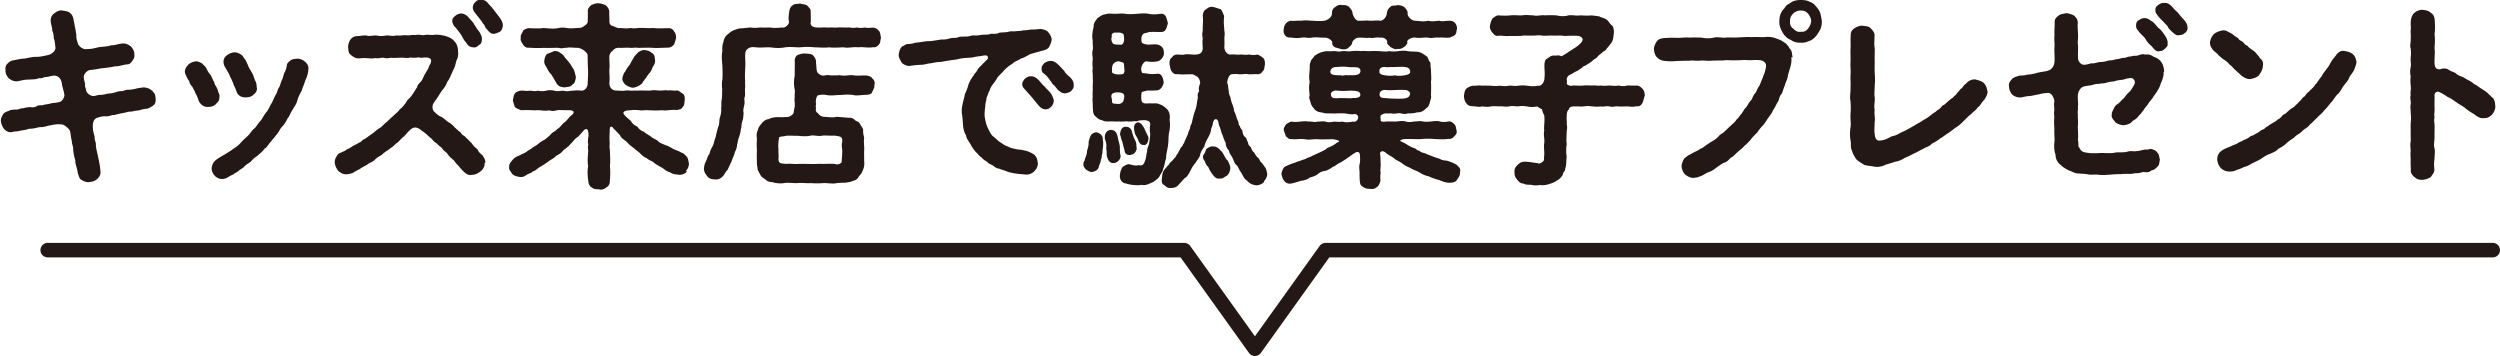 <svg id="_レイヤー_2" data-name="レイヤー 2" xmlns="http://www.w3.org/2000/svg" viewBox="0 0 144.73 20.61"><defs><style>.cls-1{fill:#231815}.cls-2{fill:none;stroke:#231815;stroke-linecap:round;stroke-linejoin:round;stroke-width:.84px}</style></defs><g id="_トップ" data-name="トップ"><path class="cls-2" d="M144.31 14.48H76.74l-4.09 5.71-4.09-5.71H2.76"/><path class="cls-1" d="M8.85 5.31c.13.1.15.23.16.41.01.19-.02.28-.12.37-.11.09-.22.15-.35.2-.1.01-.25.02-.42.08-.16.04-.24.03-.41.07-.11.04-.27 0-.41.07-.13.02-.3.06-.41.08-.18.04-.25.08-.4.07-.13.06-.3.09-.41.07-.2 0-.35.06-.46.09-.26.09-.26.44-.24.59-.01.17.09.43.1.53-.01.18.07.28.07.4 0 .27.08.48.13.75.06.29.11.5.13.77.04.22-.03.35-.17.49-.11.11-.28.18-.5.19-.12.03-.31-.06-.41-.12-.16-.08-.15-.22-.22-.37-.01-.07-.04-.23-.08-.38-.03-.08-.08-.26-.07-.38a2.9 2.9 0 0 1-.13-.75c-.01-.12-.08-.22-.07-.39-.06-.17-.04-.26-.1-.53-.01-.09-.13-.22-.27-.32-.2-.15-.34-.08-.42-.11-.31.02-.43.07-.59.09-.11.04-.26.08-.41.08-.13-.01-.28.06-.41.07-.15.04-.31 0-.4.07-.13.02-.32.06-.41.07-.18.06-.31.02-.42.07-.18.04-.34-.01-.49-.17a.872.872 0 0 1-.19-.48c-.01-.13.07-.27.13-.37.02-.07.18-.16.33-.2.09-.07.24-.07.42-.08.1.03.27-.09.41-.07.11-.04.26-.06.4-.07.14.03.32.01.41-.07.16-.07.29 0 .41-.07.1-.02.21-.02.41-.08.08-.02.28-.02.5-.08.11-.03.3-.28.25-.45-.02-.17-.07-.26-.08-.36-.06-.11-.02-.19-.11-.44-.06-.16-.26-.32-.49-.26-.17.02-.33.09-.45.07-.1.06-.27.09-.32.06-.19.09-.39.07-.64.09-.19-.01-.47.07-.64.1-.21 0-.32-.06-.48-.17-.08-.1-.21-.26-.19-.48-.02-.1-.01-.27.12-.38a.54.54 0 0 1 .35-.19c.22-.04.38-.09.64-.1.21-.04.4-.09.63-.1.2.01.4-.03.75-.11.24-.07.42-.27.4-.43-.04-.28-.03-.39-.1-.53.01-.17-.03-.32-.09-.47.02-.1-.06-.31-.08-.47-.03-.2.04-.39.18-.49.16-.13.35-.22.5-.18.18.04.28.03.41.12.13.1.18.19.22.36.02.12.07.36.09.47.04.18.06.36.08.46-.01.19.02.28.1.53.07.16.33.34.51.29.38 0 .53-.09.77-.12.17-.02.47-.03.64-.1.22.01.42-.09.65-.1.2-.03.38.09.49.17.15.17.2.29.2.48.01.2-.04.23-.13.37-.12.16-.18.19-.34.19-.2.03-.45.12-.65.11-.18.04-.45.08-.64.1-.2.01-.49.09-.78.11-.21.01-.4.26-.39.41.01.18.07.34.08.41-.03.17.03.18.06.38.02.12.25.36.5.3.13-.03.21-.06.36-.06.1 0 .26-.04.4-.07.15-.02.22-.01.41-.07.13-.04.26-.09.41-.07.12-.03.25-.1.4-.08.11-.02.25-.02.41-.07.16-.04.23-.04.42-.07.26.01.38.09.54.22zm3.65.72c-.18.15-.27.15-.46.16-.2.01-.41-.09-.54-.36-.06-.2-.11-.31-.19-.44-.01-.08-.13-.26-.18-.38a.572.572 0 0 1-.18-.32c-.08-.09-.13-.22-.18-.32-.16-.28 0-.47.14-.64.09-.07.21-.15.43-.18.13-.01.26.08.33.1.12.12.18.16.25.26.04.07.12.25.22.37.12.12.17.35.26.47.03.19.17.31.21.48.04.17.13.27.09.39.01.22-.09.28-.21.41zm5.36-2.11c-.02.29-.06.49-.17.69-.08.28-.18.47-.22.63-.12.22-.21.4-.26.58-.04.21-.2.39-.28.55-.13.18-.16.36-.28.48-.08.19-.21.36-.29.46-.16.13-.21.35-.33.45-.08.13-.22.27-.35.44-.16.17-.22.34-.37.41-.12.19-.31.3-.38.39-.15.1-.29.2-.41.36-.16.11-.31.19-.44.35-.19.11-.25.16-.35.25-.13.06-.16.08-.2.13-.1.02-.29.15-.37.19-.08.04-.19.09-.32.08-.12.01-.31-.08-.41-.19a.667.667 0 0 1-.18-.42c.02-.2.1-.38.28-.51.18-.13.31-.2.5-.31.18-.12.36-.21.48-.32.19-.11.32-.22.45-.37.15-.17.27-.26.41-.4.12-.11.22-.32.39-.43.13-.16.2-.29.36-.46.08-.12.2-.35.32-.48.12-.15.2-.38.29-.5.09-.18.15-.35.26-.53.06-.08.08-.29.18-.4.07-.16.09-.3.16-.42.04-.09.08-.26.13-.41.07-.09.13-.3.15-.45 0-.11.15-.21.22-.27.12-.08.19-.07.35-.09.15-.02.35.06.45.15.16.13.24.27.22.4zm-4.87-.11c-.12-.28-.01-.51.15-.61a.85.85 0 0 1 .41-.17c.11-.01.27.04.35.1.08.03.16.11.25.27.08.06.15.27.2.36.04.15.17.32.24.46.1.16.13.37.2.48.08.16.06.29.08.38.03.12-.04.3-.2.4-.08.11-.26.15-.44.16-.26 0-.48-.11-.55-.38-.06-.18-.13-.27-.18-.44-.03-.07-.11-.26-.17-.37-.06-.13-.07-.18-.16-.32-.04-.07-.13-.23-.18-.31zm15.06 5.62c.04.2-.11.4-.23.49-.18.13-.3.2-.5.2-.25.06-.41-.12-.56-.27-.11-.11-.17-.2-.28-.32-.11-.08-.15-.22-.28-.31-.12-.1-.22-.19-.29-.31-.09-.12-.25-.2-.3-.3-.07-.11-.21-.16-.3-.29a.932.932 0 0 1-.31-.28c-.12-.09-.19-.15-.32-.28-.12-.1-.21-.15-.36-.27-.23-.17-.42-.11-.54 0-.12.1-.21.2-.27.28-.06.06-.12.13-.2.19-.17.15-.25.29-.39.35-.13.17-.32.26-.4.34-.13.09-.28.17-.41.31-.15.09-.3.16-.42.3-.16.15-.34.17-.44.28-.15.08-.31.16-.46.27-.09.03-.23.12-.35.19-.12.06-.26.08-.39.09-.2.01-.37-.11-.47-.2-.11-.15-.19-.31-.2-.48-.01-.12.04-.27.1-.34.01-.06.12-.2.25-.23.15-.08.24-.09.36-.2.15-.04.2-.11.35-.19.12-.08.21-.09.33-.19.13-.01.18-.15.33-.21.17-.1.26-.19.45-.31.1-.07.26-.23.42-.32.16-.09.28-.27.41-.35.13-.12.23-.23.39-.36.09-.11.28-.22.38-.39.15-.1.23-.22.36-.39.06-.16.22-.23.34-.43.13-.17.2-.31.3-.45.01-.13.08-.18.2-.31.12-.12.15-.28.25-.45.11-.19.19-.29.24-.45.02-.09.09-.12.1-.22.08-.22-.1-.28-.24-.29-.13-.01-.35.04-.46-.01-.15.03-.32.03-.5.01-.18.06-.37 0-.5.01-.16 0-.37.02-.5.01-.19-.02-.32.06-.5 0-.21-.03-.31.06-.5.01-.2.04-.3.02-.49.01-.13-.02-.28 0-.53.01-.12 0-.28-.09-.41-.2-.16-.12-.13-.26-.16-.44 0-.19.08-.37.14-.45.13-.17.29-.2.41-.2.24-.01.41-.07.57-.02.15.04.39-.04.56-.01.18.04.34.03.56-.01.13 0 .35.06.56 0 .2.03.36-.02.56-.01.22.03.31-.04.56-.01.23-.06.33.04.56-.01.13-.03.37.03.55-.01.22-.01.37.02.6.07.22.08.36.12.51.29.17.17.23.38.23.64.02.07 0 .28-.04.38-.07.12-.1.3-.13.41-.06.18-.13.28-.2.46-.07.13-.12.31-.25.47-.06.17-.16.34-.27.46-.09.11-.2.3-.28.42-.1.16-.16.21-.26.39-.08.13-.07.39.07.48.15.16.29.25.44.31.16.12.26.21.37.29.15.07.27.2.35.29.07.06.19.19.35.3.08.17.22.17.33.32.09.08.21.2.32.32.11.17.26.28.33.34.03.13.18.25.29.35.11.16.18.31.15.44zm-1.71-7.86c-.21-.28-.21-.48 0-.64a.59.59 0 0 1 .35-.15c.12 0 .29.06.44.23.11.15.29.29.32.41.07.07.18.3.28.39.13.21.18.36.17.46-.01.13-.03.27-.15.32-.13.13-.26.18-.34.15-.18-.01-.31-.07-.41-.26-.16-.16-.19-.28-.31-.47-.16-.23-.28-.37-.35-.46zm2.77-.07c-.01.11-.08.29-.15.32-.14.09-.23.1-.32.13-.16.06-.35-.11-.45-.26-.12-.08-.1-.2-.2-.3-.06-.06-.12-.2-.19-.26-.13-.18-.23-.28-.36-.47a.406.406 0 0 1 .07-.53c.06-.08.18-.15.31-.15.17.01.28.04.39.16.09.09.15.18.25.27.12.16.2.26.28.36.07.1.18.22.27.38.08.13.11.26.1.34zm10.66 8.42c-.08.13-.29.21-.45.2-.15-.03-.34-.01-.54-.15-.22-.06-.31-.17-.45-.26a3.78 3.78 0 0 1-.45-.27c-.11-.13-.28-.13-.43-.28-.17-.06-.33-.21-.41-.3-.09-.08-.24-.19-.39-.32-.18-.12-.26-.21-.38-.34-.15-.12-.31-.2-.37-.36-.13-.15-.23-.25-.39-.41-.04-.07-.1-.11-.15-.09-.04.01-.07.09-.06.25-.02.19-.02.59 0 .74-.03.12 0 .25.01.43.01.27.03.57 0 .85.03.3.02.62-.01.88.02.2-.12.32-.2.36-.15.13-.33.15-.42.11-.15-.01-.29.01-.42-.11-.09-.02-.2-.2-.2-.36-.04-.29-.07-.56-.01-.88-.06-.28-.01-.59 0-.85.01-.11-.04-.23.01-.41-.04-.1-.03-.25.01-.48 0-.2-.02-.32-.07-.37-.04-.04-.1-.03-.18.02-.11.13-.31.36-.4.43-.18.1-.27.3-.39.38-.11.15-.31.29-.4.35-.13.18-.27.26-.43.34-.16.17-.32.22-.44.32-.13.1-.32.22-.45.3-.17.07-.29.25-.46.28-.1.12-.23.11-.37.21-.18.12-.26.13-.42.11-.15-.02-.35-.09-.41-.18-.08-.12-.22-.27-.17-.4-.03-.15.11-.3.21-.42s.26-.2.41-.25c.13-.09.33-.13.46-.27.2-.09.32-.23.45-.28.1-.06.3-.25.44-.31.13-.06.25-.18.41-.32.1-.16.26-.17.4-.34.16-.08.26-.26.39-.37.16-.08.27-.32.49-.47.08-.09.17-.26-.26-.25-.2.01-.51-.03-.67.01-.19.06-.28.03-.42 0-.3.06-.54-.04-.81 0a7.75 7.75 0 0 0-.83-.01c-.11-.06-.22-.08-.35-.19-.02-.09-.08-.25-.11-.38.03-.1.03-.28.11-.38.03-.09.25-.18.35-.18.21-.02.28.04.5 0 .11-.01.3.06.49 0 .15.03.29.04.48 0 .12-.04.29-.04.49 0 .12.06.37 0 .49 0 .19.04.29.04.48 0 .2 0 .29-.04.59 0 .27-.01.37-.31.35-.46.03-.39.03-.58.02-.81-.01-.18-.02-.43-.02-.76 0-.11-.07-.18-.21-.3-.17-.11-.33-.17-.41-.15-.28-.01-.45-.04-.6 0-.12-.02-.27.06-.46 0-.3-.01-.59.02-.86 0-.25.02-.57.01-.87-.01-.12.02-.24-.04-.34-.19-.06-.11-.16-.22-.12-.38-.04-.12.07-.27.12-.38.02-.07.17-.16.34-.18.28.01.63.03.87-.01.29.03.63.06.86 0 .12-.02.23-.04.46 0 .2.03.31.02.6 0 .16-.01.26.01.41-.11.12-.09.16-.1.21-.22.02-.34.01-.42.01-.64-.01-.18.13-.29.2-.36.17-.06.26-.11.42-.1.13.01.25.04.41.11.1.09.19.19.21.35 0 .22.01.36.01.63.02.13.06.19.21.23.1.03.29.15.41.11.28.02.41.04.59 0 .11.02.27.03.45 0 .32-.02.56.03.86 0 .28.03.55.02.87.01.19-.01.29.07.35.18.12.16.11.25.12.38-.04.18-.08.29-.12.39-.13.12-.16.16-.35.18-.33 0-.63.03-.87.01-.28-.02-.62 0-.86 0-.16-.03-.31.01-.45 0-.13-.02-.37 0-.59 0-.17-.02-.33.03-.41.15-.08.04-.19.18-.21.3-.02.31.03.54 0 .78-.02.23.03.41 0 .78-.02.25.13.44.35.46.28.01.42.03.59 0 .18-.02.31.03.49 0 .12.02.32-.01.49 0 .2 0 .31.01.49 0 .15-.04.35 0 .49 0 .2.01.35-.04.49 0 .18-.03.29.02.5 0 .13-.02.22.11.35.18.13.07.13.29.12.38-.03.17-.01.31-.12.39-.07.15-.21.15-.35.18-.35-.04-.56.06-.86.01-.31.03-.54.01-.84 0-.1-.02-.3.04-.44 0-.19-.01-.35-.03-.5 0-.18.01-.31.02-.38.07-.07.04-.08.1-.02.18.13.17.31.29.4.38.08.16.2.25.37.32.09.15.23.25.39.3.08.1.23.16.4.28.09.1.29.15.42.27.1.11.26.15.43.23.13.03.33.15.45.22.16.07.32.12.49.22.13.03.21.17.29.23.09.16.07.22.11.36.02.16-.08.38-.18.46zm-8.11-6c-.07-.1-.17-.22-.15-.41.02-.15.08-.35.19-.4.12-.04.24-.09.4-.16.22 0 .34.11.51.24.11.18.24.29.36.46.08.09.16.26.25.38.06.17.08.25.12.44-.03.19-.07.38-.2.42-.11.17-.33.13-.44.17-.28-.02-.38-.07-.5-.26-.09-.18-.21-.37-.3-.51-.11-.09-.15-.2-.25-.36zm4.51.27c.08-.16.17-.31.3-.46.08-.16.12-.23.21-.38.06-.13.23-.27.29-.35.09-.02.19-.12.34-.1.22.03.26.04.41.15.21.13.17.26.2.4.03.19-.07.34-.15.46-.06.21-.15.3-.25.41-.11.2-.25.32-.34.5a.95.95 0 0 1-.54.26c-.15-.01-.31-.1-.41-.16-.13-.1-.22-.28-.2-.39.03-.15.09-.29.12-.35zm14.84-2.02c-.06.17-.03.29-.11.38-.06.09-.2.22-.34.18-.32.06-.63-.03-.87.01-.31-.04-.59.06-.84 0-.24 0-.54.04-.85 0-.31.04-.54 0-.85 0-.32-.04-.63-.02-.85 0-.31 0-.54-.04-.85 0-.29.06-.6.04-.85 0-.33-.01-.51.03-.84 0-.15-.02-.38-.04-.54.15-.07.08-.08.2-.08.35 0 .28.03.45 0 .72 0 .21-.03.49 0 .7-.02.21.02.36-.01.47-.01.15.02.36-.01.47-.07.12.02.27-.03.47-.04.21-.08.28-.04.47-.02.2-.02.35-.07.46-.07.21-.04.37-.09.47-.01.18-.07.36-.1.46-.07.15-.07.3-.12.45 0 .11-.04.27-.13.43-.03.19-.12.31-.19.54-.09.18-.17.37-.24.5-.13.11-.17.28-.27.36-.15.17-.35.2-.46.17-.12.02-.35-.04-.44-.18-.09-.13-.17-.2-.19-.43.02-.09.01-.22.1-.39.1-.18.1-.34.22-.46.04-.19.1-.31.2-.48.08-.2.08-.31.17-.53.03-.19.09-.39.13-.54.09-.19.06-.37.1-.55.06-.15.1-.38.08-.56.03-.23-.01-.32.04-.55.02-.23.01-.32.02-.55-.02-.15-.03-.4.01-.53.02-.25.01-.53 0-.83-.02-.23-.06-.58 0-.84-.01-.13-.02-.34.07-.55.01-.16.11-.34.3-.47.19-.17.31-.2.59-.29.17-.01.49-.04.65-.06.19.03.38.03.57 0 .16.01.37.01.57 0 .22.04.38.03.71 0 .14.06.39-.15.4-.32-.06-.25 0-.47.01-.6.01-.12.08-.3.2-.36.11-.11.22-.06.42-.11.17.06.25.03.41.11.07.09.25.23.21.36.01.21.01.38.01.6-.06.19.11.31.31.32.28.02.35-.01.55 0 .15.01.29 0 .45 0 .1.03.29-.02.46 0 .16 0 .28.01.45 0 .19.02.26.04.45 0a1 1 0 0 0 .46 0c.13.04.26.02.47.01.18.01.24.09.34.18.08.09.1.28.11.38zm-.39 2.76c.02.13-.08.29-.12.38-.04.15-.21.17-.35.18-.3 0-.54.07-.75.01-.25-.04-.51-.02-.74 0-.26-.01-.48.06-.82 0-.16-.04-.42-.01-.51.03-.09.12-.12.36-.09.45.03.04-.04.1 0 .3-.04.16.03.22.15.31.08.11.16.15.29.17.34.02.57.06.75 0 .25.02.5.04.71.06a.4.4 0 0 1 .34.12c.07.08.25.1.29.21.06.12.19.26.2.39-.01.18.03.31.06.44-.04.21.01.46 0 .7-.01.21 0 .5 0 .69.04.25-.07.49-.16.66-.06.1-.13.13-.19.26-.07.07-.13.15-.3.18-.17.08-.34.09-.47.11-.17-.01-.27.01-.47.02-.21.06-.53-.01-.76 0-.28.02-.47.02-.76 0-.25.02-.48-.03-.77 0-.21.01-.55-.04-.75 0-.25.04-.53 0-.7-.06-.13 0-.28-.04-.35-.12-.1-.07-.17-.12-.28-.21a4.83 4.83 0 0 1-.21-.39c.01-.09-.06-.29-.04-.45-.01-.27-.01-.47 0-.69-.02-.28-.01-.42 0-.69a.682.682 0 0 1 .07-.49c-.01-.12.17-.31.25-.41.08-.09.23-.18.29-.18.1-.01.22-.1.32-.1.26-.06.45 0 .79-.04.11.03.3-.08.39-.2.03-.08.03-.22.08-.39.02-.27-.04-.36 0-.57-.02-.11.02-.29 0-.42-.06-.23-.06-.55 0-.82-.01-.29.01-.57 0-.83-.01-.18.07-.32.2-.37.15-.04.23-.09.42-.07.19.01.32.03.41.07.09.12.22.22.2.47.04.23 0 .48.12.6.11.09.26.18.41.12.22-.04.31.03.51 0 .16.02.28-.02.38 0 .29.06.51-.04.74 0 .26.04.46 0 .75.01.1.01.31.06.35.18.11.06.17.23.12.38zm-3.71 2.93c-.21.04-.5.03-.71 0-.21.01-.42-.02-.7 0-.17.06-.28.01-.4.1-.04.28-.06.53-.03.68-.02.17.02.38 0 .5-.02.36.15.31.44.35.27-.03.45.02.7 0 .27-.01.44 0 .71 0 .2.02.48-.02.7 0 .19 0 .5-.02.71 0 .15.06.3.01.39-.09.04-.45.04-.58.04-.73-.03-.16-.04-.3 0-.47.02-.31-.12-.3-.45-.35-.26.02-.48-.02-.69 0-.22.06-.53-.04-.7 0zm13.18 1.55c-.01.27-.1.39-.22.51a.62.62 0 0 1-.53.18c-.27-.02-.56-.04-.77-.1-.1 0-.26-.07-.37-.11-.1-.04-.23-.07-.37-.13-.12 0-.27-.11-.35-.18-.1-.06-.26-.1-.32-.2-.13-.1-.2-.1-.3-.23-.16-.13-.17-.13-.28-.27-.16-.13-.31-.37-.38-.5-.1-.18-.25-.35-.28-.56-.11-.16-.16-.41-.17-.59-.01-.18-.03-.46-.06-.63-.03-.21 0-.42.04-.59.04-.21.11-.39.13-.57.09-.18.16-.36.21-.56.09-.21.17-.34.29-.51.1-.17.17-.2.25-.36.06-.11.15-.16.29-.32.04-.04.09-.08.18-.18.09-.07.15-.13.09-.25-.03-.07-.16-.06-.36-.02-.11.02-.23.03-.31.04-.21.06-.34.06-.53.07-.13.01-.32.02-.53.08-.2.04-.32.04-.53.08-.21.02-.39.08-.54.08-.16 0-.39.06-.53.08-.13 0-.36.09-.53.08-.19.01-.42.03-.69.07-.19-.02-.35-.11-.42-.2-.09-.16-.19-.31-.17-.46.02-.18.08-.38.21-.48.09-.02.11-.08.27-.13.18 0 .3-.02.49-.08.29-.02.53-.08.74-.09.21.01.5-.06.73-.09.19 0 .34-.01.49-.06.19-.06.35-.02.48-.06.11-.07.28-.04.49-.06.12.03.31-.08.48-.06.16.02.28-.02.48-.04.15-.01.36.01.48-.06.17.01.37.02.49-.06.13-.02.3-.01.49-.04.15-.06.23-.03.44-.04.19-.03.25 0 .47-.06.1.02.35-.04.45-.04.17 0 .28-.01.48-.03.15-.01.39.06.48.17.12.15.21.27.21.46 0 .09-.09.31-.15.41-.07.13-.25.18-.38.21-.34.1-.53.15-.71.2-.18.1-.33.2-.54.26-.19.13-.36.16-.48.29-.16.1-.33.22-.48.38-.15.18-.29.29-.4.43-.1.2-.2.3-.32.47-.11.16-.12.31-.19.38-.04.19-.14.3-.12.4-.02.11-.07.23-.07.43-.02.12-.03.22-.04.4-.01.19.04.38.07.5.04.19.1.31.16.43s.16.32.26.39c.13.1.22.2.36.31.2.12.3.23.5.28.13.09.38.13.55.17.2.01.3.04.54.09.16.06.31.12.45.23.1.09.18.26.18.46zM61 5.86c0 .13-.09.27-.15.32-.1.1-.19.15-.32.15-.19 0-.32-.12-.44-.27-.1-.11-.27-.34-.38-.46l-.4-.45c-.08-.09-.13-.13-.13-.29 0-.11.11-.26.16-.31.13-.09.23-.15.33-.13.2-.02.35.11.46.22.13.13.22.28.35.37.1.15.21.2.34.38.09.11.19.36.19.47zm1-.58c-.12.09-.24.1-.34.13-.19-.01-.3-.11-.41-.2-.11-.13-.17-.21-.23-.28-.08-.03-.1-.11-.21-.25-.12-.17-.21-.3-.39-.43-.1-.07-.12-.16-.12-.29s.06-.19.16-.31c.12-.07.19-.11.33-.12.19-.03.37.11.47.21.13.12.27.29.35.36.06.13.19.25.35.38.16.18.2.27.2.48 0 .17-.08.22-.15.31zm1.84 2.82c.07.23-.02.51-.02.77-.07.18-.01.25-.09.37 0 .17-.1.3-.11.38-.03.2-.2.32-.46.34-.19-.06-.39-.17-.44-.4-.01-.22.09-.25.08-.32.04-.16.13-.29.13-.5.03-.13.11-.29.09-.53.07-.22.08-.3.17-.43.08-.06.14-.11.29-.12.21.04.39.21.36.45zm3.48 1.75c-.04.13-.17.28-.21.39-.13.16-.23.2-.35.3-.12.04-.27.13-.38.15-.15.06-.32-.01-.41.03-.26.01-.56-.02-.79-.1-.25-.02-.39-.28-.34-.53.01-.17.08-.29.13-.4.12-.1.25-.17.37-.19.35.09.42.1.58.06.24.06.3-.06.37-.26.08-.17.06-.38.12-.5-.02-.19.07-.31.11-.48.04-.22.06-.35.07-.57-.03-.13-.04-.36 0-.54-.01-.19-.08-.2-.27-.25-.17 0-.38-.01-.51.07-.12-.04-.34.03-.51 0-.16-.02-.35.03-.51 0-.21.02-.34-.01-.5 0-.18 0-.36.02-.45-.06-.2-.03-.3-.12-.39-.21-.2-.12-.17-.39-.19-.64.01-.2-.03-.34 0-.54-.02-.21.01-.31 0-.53 0-.2.02-.32 0-.54.02-.22-.04-.38 0-.54-.01-.13-.03-.3 0-.54 0-.2-.06-.3 0-.54.04-.19-.02-.3 0-.53-.04-.19-.03-.39 0-.54 0-.08.06-.22.06-.41.06-.18.12-.21.21-.36.1-.06.29-.22.46-.22.15-.06.32-.04.49-.03.19.01.47-.04.67 0 .17.03.47.02.67 0 .25-.02.47-.04.67 0 .18.04.44.04.69 0 .17-.02.28.08.32.17.02.04.07.21.11.36-.02.11-.07.28-.11.35-.04.12-.18.19-.32.17-.24.01-.37-.02-.69.01-.07.06-.29.03-.35.16-.08.11-.08.32-.04.44.03.06.18.1.32.12.21.01.4-.03.59 0 .26.07.37.22.37.49.02.19-.18.45-.37.48-.2.04-.35.04-.59.01-.12-.03-.19.04-.27.16-.08.13-.11.28-.06.42.01.13.13.08.32.12.22.04.39.03.59.01.26-.02.32.23.37.48-.02.19-.15.44-.37.48-.18.01-.29.02-.59.01-.17.06-.31.06-.32.12-.03.16-.03.44.02.53.07.13.31.1.44.09.3.02.43-.03.58.06.13.03.24.11.37.22.2.17.25.4.21.68.04.25.02.47-.02.69-.06.23-.03.53-.07.76-.03.27-.12.55-.11.76-.07.21-.1.47-.19.67zm-2.84-.41c-.16.02-.3-.08-.37-.3-.07-.15-.02-.35-.07-.54.03-.19 0-.38-.07-.53-.07-.41.2-.56.35-.55.29.03.32.19.39.41.04.29.13.45.12.62 0 .17.01.34.04.45.03.22-.2.44-.4.44zm.46-4.06c-.1-.03-.44-.07-.56.06-.09.13-.01.26-.01.3.01.29.03.25.28.27.09.02.28.02.38-.15.03-.13.15-.4-.09-.48zm-.57-3.24c-.07.13-.01.27.06.38.11.08.34.06.49.07.19-.09.17-.34.13-.59-.06-.09-.2-.13-.4-.11-.23-.03-.33.08-.28.26zm.57 2.15c.09.04.16-.08.16-.22-.02-.11-.01-.16-.03-.3.01-.17-.11-.17-.31-.22-.17 0-.28.11-.33.18-.09.21-.03.31-.06.45.08.11.28.15.57.12zm.59 3.34c.08.27.12.38.21.54.07.17.04.34.07.45-.07.21-.15.31-.38.35-.21.03-.33-.11-.33-.28-.07-.22-.08-.31-.13-.5-.09-.19-.06-.23-.13-.4.02-.27.13-.45.31-.45.25-.01.34.13.39.3zm.38.54c-.04-.2-.17-.3-.21-.46-.15-.56.09-.59.17-.63.19.01.29.21.39.37.06.18.22.44.23.54-.02.29-.13.43-.28.4-.18.01-.22-.1-.3-.22zm7.27 2.36c-.09.12-.3.2-.45.2-.19-.03-.36-.07-.53-.27-.2-.12-.25-.32-.36-.49-.1-.12-.16-.32-.25-.41-.13-.08-.15-.25-.23-.41-.06-.13-.2-.26-.21-.43a.604.604 0 0 1-.19-.44c-.08-.16-.13-.29-.18-.45-.09-.18-.11-.35-.16-.46-.02-.06-.06-.11-.08-.26 0-.08-.06-.22-.17-.21-.1.01-.16.19-.16.29-.04.16-.09.23-.1.3-.01.19-.12.38-.18.5-.12.19-.18.37-.21.49-.09.15-.2.28-.24.48-.04.19-.21.34-.27.47-.12.13-.2.26-.29.45-.07.12-.17.35-.33.43-.15.15-.26.28-.35.38-.09.13-.3.21-.46.19-.2.02-.26-.07-.4-.18-.11-.04-.15-.19-.11-.39.01-.2.03-.29.1-.44.13-.15.17-.21.31-.35.03-.11.12-.13.24-.28.08-.11.15-.13.2-.28.11-.12.12-.21.19-.3.02-.12.16-.19.18-.3.1-.12.08-.2.16-.31.03-.11.11-.23.13-.32.04-.16.11-.26.12-.34.01-.15.09-.2.11-.34.06-.26.1-.44.19-.68.09-.26.09-.47.15-.72-.03-.15-.01-.26.07-.36-.04-.18-.01-.27.06-.47.01-.06-.03-.23-.13-.35-.06-.04-.22-.15-.32-.17-.4 0-.6.03-.86-.01-.16.04-.28-.06-.35-.18-.06-.06-.08-.25-.11-.38-.01-.1-.01-.3.11-.38.09-.12.19-.2.35-.19.12-.01.25.03.39 0 .16-.04.28-.01.53 0 .46.02.51-.16.54-.34-.01-.25-.03-.39 0-.6a.956.956 0 0 1 0-.45c-.01-.34.04-.58 0-.84.01-.19.07-.35.2-.39.1-.1.25-.18.42-.13.12.02.31.1.43.13.11.15.13.26.19.39-.04.31-.01.54.01.83.02.12.03.22 0 .44.01.13.01.39 0 .56.03.25.17.37.32.4.27-.03.38.02.58 0 .2-.02.27.04.48 0 .11-.01.31.06.5 0 .09-.01.27.12.35.18.11.09.12.22.12.39-.04.16-.02.31-.12.38-.07.13-.22.22-.35.18-.12 0-.33.02-.48.01-.18-.04-.28 0-.46 0-.11.01-.28-.04-.5 0-.16-.02-.29.36-.27.51.07.16.04.31.09.46-.01.17.06.28.09.36.04.29.17.5.2.68.01.17.1.27.11.35.04.07.04.17.12.32.07.17.03.26.12.32.03.17.15.2.15.32.02.16.08.26.16.32.09.06.08.19.16.3.01.16.09.21.18.3 0 .07.1.26.19.3.03.08.09.18.2.29.11.06.11.23.21.28.08.07.15.22.22.29.09.16.07.21.11.34.02.16-.09.37-.19.45zm-1.97-.75c.03.1-.11.35-.18.39-.15.07-.25.2-.4.16-.18.06-.34-.1-.42-.22-.08-.09-.24-.35-.26-.45-.07-.04-.16-.17-.19-.31-.11-.16-.13-.18-.11-.35.1-.12.15-.28.18-.37.06-.04.26-.19.38-.15.28-.02.4.19.54.32.15.22.19.4.33.5.1.22.16.34.14.47zm13.31.21c.02.15-.1.32-.17.41-.07.15-.26.17-.41.18-.19.01-.43-.07-.6-.15-.21-.06-.38-.1-.62-.22-.2-.04-.36-.11-.58-.25-.2-.1-.37-.15-.48-.23-.2-.09-.36-.16-.48-.27-.15-.11-.36-.19-.47-.29-.12-.11-.31-.17-.5-.34-.22-.17-.35-.01-.31.11.03.26.02.36.03.56.01.17-.04.34 0 .48-.03.2-.02.3-.01.49-.06.18-.1.29-.2.35-.09.09-.23.15-.4.11-.09.01-.31-.01-.4-.11-.17-.07-.18-.19-.2-.35-.01-.2-.02-.31-.01-.49-.01-.13-.04-.37 0-.47.04-.16.03-.3.02-.55-.03-.19-.16-.19-.27-.12-.17.09-.36.25-.46.31-.09.07-.33.22-.4.26-.2.08-.31.22-.44.25-.15.11-.31.2-.43.23-.2.02-.33.09-.45.2-.18.12-.26.13-.46.19-.11.11-.34.17-.46.18-.16.03-.39.13-.64.17a.4.4 0 0 1-.38-.17c-.11-.12-.11-.26-.16-.39.04-.15.08-.34.22-.43.1-.04.25-.12.46-.19.16-.04.25-.11.39-.13.18-.09.26-.07.38-.15.15-.08.25-.08.38-.17.09-.03.26-.12.38-.17.15-.07.24-.11.37-.19.09-.11.26-.13.36-.2.16-.07.26-.19.38-.23.03-.01.04-.03.01-.06a1.06 1.06 0 0 0-.37-.09c-.31 0-.62.02-.84 0-.27-.02-.49.06-.76 0-.31-.04-.5.03-.78-.01-.19.02-.2-.09-.32-.16-.02-.1-.09-.22-.11-.34-.06-.1.08-.28.12-.35.04-.03.19-.13.31-.16.2.03.29.02.51 0 .12-.01.31-.04.49 0 .2-.02.37.06.49 0 .15.01.33-.04.49 0 .12.06.33.03.49 0 .18.01.28.03.49 0 .12.04.29.06.6 0 .16.04.3-.07.31-.26-.01-.08-.07-.15-.17-.18-.2.03-.3.02-.56-.03-.25-.02-.49 0-.78 0-.13-.02-.38.03-.58-.06-.25-.01-.41-.11-.51-.28-.08-.06-.15-.23-.17-.34-.04-.16-.1-.2-.04-.38-.03-.25-.06-.47 0-.76-.06-.26-.01-.54 0-.76.02-.08-.03-.28.06-.41-.01-.11.15-.21.22-.35.18-.11.29-.19.5-.23.2-.07.37-.01.56-.04.18-.02.3.06.54 0 .22-.02.33.04.54 0 .13-.01.33-.03.55 0 .16-.03.32.01.53 0 .22-.02.36 0 .55 0 .24.02.36.04.55 0 .12.02.31.03.54 0 .16-.02.3-.04.54 0 .13.03.41.02.59.04.22.04.38.18.54.29.06.11.09.25.17.32.03.09 0 .26.04.36 0 .31.04.57 0 .77.02.2.01.55 0 .76.04.17-.04.31-.06.41-.02.1-.09.31-.22.36-.16.18-.36.25-.51.23-.22.07-.42.07-.55.06-.11.06-.22.04-.42 0-.17-.03-.33.06-.56 0-.12.03-.39-.04-.51.08-.15.03-.07.2-.08.31-.01.11.17.11.35.08.26 0 .42.01.6 0 .13-.02.33-.04.5 0 .13.06.36.03.49 0 .13.01.36-.04.49 0 .11.03.36.02.5 0 .19-.02.35-.04.49 0 .12.04.32.04.51 0 .11-.01.22.03.33.16.09.07.09.18.13.35.04.15-.02.25-.13.35-.12.13-.18.16-.33.15-.3.04-.51.02-.79.01-.21-.02-.48-.03-.77 0-.28.02-.48-.01-.8 0-.2-.01-.35.02-.4.06-.06.03-.04.06-.01.07.18.08.22.1.38.2.06.04.2.12.35.18.15.02.24.18.36.17.08.1.18.1.36.16.17.09.28.12.37.15.08.04.25.1.37.13.11.04.19.11.38.12.16.01.22.06.42.12.08.06.28.1.31.21.11.04.18.21.13.35zm-10.2-8.32c.02-.19.12-.41.4-.47.16.03.39-.02.62 0 .19-.04.45-.01.59 0 .18 0 .42.04.74 0 .16-.03.44-.18.44-.42 0-.15.03-.28.2-.38.12-.1.26-.15.4-.1.17-.02.28.01.39.1.08.09.21.23.2.38.06.19.19.44.37.42.22.01.41-.03.62 0 .13.01.36-.03.63 0 .17-.02.33-.19.37-.42.01-.17.07-.27.2-.38.07-.1.27-.06.4-.1.13-.01.25.02.4.1.07.09.22.21.2.38-.02.18.27.45.45.42.36.03.5.06.75 0 .21.06.41.02.62 0 .19.06.38 0 .63 0 .26.01.41.21.41.47-.04.09-.01.23-.11.34-.07.08-.21.12-.3.16-.18.04-.48-.02-.63.01-.17-.04-.45.06-.62 0-.25-.03-.41.04-.75 0-.17-.04-.51.11-.47.26.03.1-.13.25-.2.29-.16.1-.21.11-.38.1-.1.06-.24-.03-.39-.1-.1-.12-.23-.18-.19-.29 0-.17-.21-.29-.39-.26-.32-.04-.47.06-.63 0-.15.04-.35-.01-.62 0-.16-.02-.37.18-.39.28.01.1-.09.19-.19.28-.11.12-.27.13-.38.11-.13-.01-.29-.08-.39-.1-.12-.03-.23-.2-.19-.29-.01-.13-.26-.3-.46-.28-.29 0-.51-.04-.74 0-.23.04-.38-.04-.59 0-.21.04-.45.02-.62-.01-.28.04-.46-.21-.4-.49zm4.44 2.4c-.06-.25-.36-.15-.71-.19-.27-.04-.5-.01-.68 0-.2-.01-.36.1-.35.29 0 .21.37.18.66.19.02.06.13-.04.39 0 .11-.02.28.02.47-.03.13-.01.25-.13.21-.26zm-.02 1.36c-.02-.19-.41-.18-.65-.18-.38.03-.62 0-.78-.01-.13.02-.27.09-.26.23.01.18.13.22.33.22.2-.02.45-.01.84 0 .14-.04.22.01.36-.04.11-.02.19-.07.17-.22zm1.48-1.07c.2.04.36.03.55 0 .11.04.28.04.56 0 .18-.04.32-.09.31-.21-.02-.18-.1-.25-.32-.27-.2-.03-.45.01-.88 0-.12.03-.27-.02-.41.01-.13.04-.19.11-.17.31.02.11.27.17.37.16zm.21 1.34c.44.02.66.02.88 0 .17-.04.28-.06.32-.26.03-.13-.19-.25-.31-.23-.27-.02-.39 0-.56 0-.17.01-.27.02-.55 0-.17-.02-.38.07-.34.31.06.21.29.13.55.18zm14.78-.14c-.06.18-.07.31-.13.4-.06.13-.17.22-.37.19-.18.06-.38.01-.53.01-.16 0-.37.02-.5 0-.19-.02-.32.06-.5 0-.22-.04-.31.04-.5 0-.21.03-.32.01-.51 0-.12-.02-.3-.03-.5 0-.19.02-.3-.01-.56 0-.17.01-.25.04-.29.18-.11.11-.11.2-.12.36-.02.2.02.41 0 .51.04.15.02.22 0 .39-.01.3-.03.54 0 .74-.04.27-.04.5 0 .74-.04.23 0 .47-.09.69 0 .16-.13.19-.13.32-.01.06-.17.25-.22.28-.17.11-.29.21-.54.27-.16.07-.42.1-.59.07-.09.03-.31.03-.45 0-.13-.04-.3.02-.47-.08-.2-.01-.27-.1-.37-.22-.08-.11-.17-.19-.16-.41-.02-.12 0-.31.17-.44.08-.1.22-.2.41-.2.26 0 .5.06.74.08.1.06.2.01.31-.08.11-.06.06-.21.09-.38.01-.28-.04-.47 0-.7.03-.26-.06-.45 0-.72-.04-.21.04-.47 0-.88-.04-.07-.1-.2-.13-.35-.12-.06-.2-.12-.29-.17-.23.06-.46.03-.58 0-.17-.02-.36-.04-.51 0-.19-.01-.37-.04-.53 0-.19.04-.39-.02-.53 0-.16-.01-.36-.02-.51 0-.18.04-.36.02-.53 0-.16.06-.32-.01-.54-.01-.16-.01-.27-.03-.37-.19-.07-.06-.13-.26-.13-.4.01-.1.04-.34.13-.41.03-.06.23-.16.37-.19.2.02.36-.04.54 0 .18-.01.31 0 .53 0 .12.02.37.03.51 0 .19.03.33.04.53 0 .12-.02.35.04.53 0 .2-.02.35-.02.51 0 .15.02.36.06.64 0 .18.06.38-.22.37-.44.04-.29-.01-.55 0-.75.01-.2.03-.34.2-.4.15-.12.22-.17.44-.15.14-.02.25-.02.35.04.04-.02.18-.11.33-.2.07-.06.29-.18.36-.24.17-.09.26-.18.39-.29.19-.19.21-.36-.09-.45-.35-.03-.64 0-.84 0-.19-.04-.45-.01-.69-.02-.17-.01-.37.02-.6 0-.21-.04-.37.01-.57 0-.22.01-.48-.02-.65.02-.19 0-.46.01-.63 0-.25.03-.46-.03-.65-.01-.19.04-.26-.07-.37-.19-.11-.13-.16-.29-.13-.4.03-.2.09-.3.13-.4.13-.1.25-.2.37-.19.27.02.48.02.68 0 .26-.03.48.01.67 0 .18-.04.4-.01.67 0 .19.06.45-.04.67 0 .2-.02.44-.01.67 0 .22.06.49.06.67 0 .25-.04.46.04.67 0 .19 0 .39.03.67 0 .09.01.34.04.46.06.16.09.28.08.42.19.11.06.18.25.3.32.12.1.12.32.12.46-.04.25-.03.44-.2.63-.06.07-.15.2-.21.25-.06.15-.2.16-.25.23-.12.12-.15.1-.25.21-.09.12-.19.18-.25.2-.13.15-.36.27-.51.37-.13.01-.2.17-.29.18-.09.11-.25.13-.41.25-.12.08-.27.1-.32.23-.08.07 0 .27-.04.37.02.08.2.16.36.11.25 0 .41.02.62 0 .18-.02.29 0 .5 0 .2-.02.32.03.51 0 .17.03.3.01.5 0 .16.01.37.04.5 0 .17.03.38.06.5 0 .16-.01.34.02.53 0 .19 0 .26.09.37.19.12.15.12.25.13.41zm8.49-2.24c.03.2 0 .39-.08.65-.06.22-.11.34-.13.5-.04.18-.15.37-.17.5-.08.15-.11.38-.2.49-.12.11-.12.36-.22.47-.11.19-.15.31-.26.46-.04.12-.15.27-.28.44-.12.18-.17.28-.31.44-.13.13-.25.29-.32.4-.11.11-.28.27-.36.39-.09.11-.26.29-.37.37-.13.16-.29.26-.39.36-.15.12-.25.27-.41.34-.13.13-.23.26-.42.3-.17.09-.31.21-.44.29-.12.11-.29.2-.46.26-.12.04-.28.18-.47.23-.13.07-.26.07-.39.09-.19-.01-.32-.09-.47-.2a.802.802 0 0 1-.2-.48c0-.15.07-.26.1-.35.08-.16.2-.19.26-.26.16-.08.19-.1.37-.2.07-.03.28-.12.35-.2.1-.01.2-.1.35-.21.07-.04.18-.13.34-.22.13-.06.23-.15.38-.29.07-.12.24-.16.36-.3.14-.12.23-.23.35-.32.07-.09.22-.17.32-.35.1-.06.15-.19.3-.35.1-.15.18-.3.28-.38.08-.13.16-.3.27-.39.07-.09.11-.29.24-.41.08-.12.12-.26.19-.36.07-.09.11-.23.18-.39.06-.15.1-.26.15-.39.06-.18.08-.26.1-.4.02-.29-.25-.37-.43-.37-.26-.02-.42.02-.67 0-.22-.02-.46.02-.67.01-.24.02-.49-.03-.68.01-.21 0-.49.01-.67.01-.26.03-.47-.02-.68 0-.2.03-.45-.03-.67.01-.22-.01-.48.01-.67.01-.27.02-.44.03-.68 0a.705.705 0 0 1-.48-.2c-.1-.08-.17-.25-.19-.48-.01-.13.07-.32.17-.46s.27-.17.44-.19c.22-.01.45-.02.73-.01.22.01.47-.04.72-.01.21-.02.47-.01.72 0 .24.06.53.04.72-.01.26-.04.49.04.72 0 .2-.01.41.02.72-.01.18 0 .46-.03.72-.01.25-.02.5 0 .71 0 .22-.03.33-.02.59.03.21.09.35.11.51.23.17.09.29.21.39.41.14.1.12.29.17.5zm1.68-1.61c-.07.11-.2.34-.26.39-.07.09-.25.25-.39.27-.19.1-.35.11-.48.1-.13.01-.36-.02-.48-.1-.13-.09-.29-.12-.4-.27-.09-.06-.2-.26-.26-.39-.07-.17-.11-.28-.1-.48.01-.17.01-.31.1-.48.08-.19.18-.23.27-.39.06-.08.26-.18.39-.27.17-.07.3-.09.48-.09.11 0 .37.01.48.09.19.06.3.15.39.27.16.17.19.25.26.39.04.19.08.35.09.49 0 .22-.03.29-.09.47zm-.53-.48c0-.19-.09-.32-.18-.44-.11-.12-.21-.18-.44-.18-.13-.01-.36.09-.42.18-.12.11-.19.25-.18.44-.02.17.04.34.18.42.13.15.3.22.42.19.24.01.31-.04.44-.18.07-.1.18-.27.18-.44zm10.22 4.05c-.02.25-.13.39-.19.49-.18.17-.22.34-.38.44-.12.19-.28.26-.4.41-.15.09-.33.31-.42.38-.09.1-.29.29-.44.37-.2.15-.33.25-.46.34-.21.13-.27.2-.48.32-.11.1-.3.2-.48.3-.12.16-.35.19-.49.29-.22.1-.32.18-.53.27-.22.11-.37.19-.53.25-.16.1-.33.19-.55.22-.17.06-.41.13-.57.18-.2.11-.48.15-.68.1-.16-.04-.32-.03-.53-.09a3.49 3.49 0 0 1-.45-.3c-.1-.12-.23-.35-.28-.54-.1-.18-.03-.4-.08-.59-.04-.22-.04-.49 0-.75.04-.22-.02-.48 0-.75.02-.29.02-.46 0-.76-.06-.22.01-.48 0-.76.02-.27-.01-.46 0-.76.03-.23-.02-.49 0-.75.01-.28-.01-.47 0-.76.02-.2-.01-.51.01-.77 0-.2.06-.32.22-.42.12-.08.3-.17.47-.15.19.03.35.02.47.15s.24.26.22.42c0 .29-.03.47.01.73.01.22-.01.45 0 .7 0 .28-.01.5 0 .72.02.29.03.47 0 .72.01.19-.04.47 0 .7.03.22-.06.51 0 .72-.04.27.04.48 0 .7-.01.29-.03.51 0 .7.01.17.06.37.23.39.15 0 .3-.03.47-.1.17-.08.25-.15.42-.18.18-.04.34-.17.59-.27.17-.08.36-.2.57-.31.17-.12.41-.22.55-.34.22-.1.32-.2.53-.36.04-.04.19-.1.26-.2.09-.03.15-.09.25-.2.03-.09.17-.09.25-.2.12-.1.17-.17.25-.21.04-.06.17-.09.24-.22.08-.02.1-.11.22-.22.08-.1.15-.2.22-.23.07-.09.13-.2.23-.25.13-.16.33-.27.54-.25.15.04.38.09.49.2.1.1.19.26.21.48zm10.18-1.11c.03.15-.03.32-.09.51-.1.19-.13.4-.23.51-.1.22-.27.37-.31.49-.1.12-.22.25-.3.4-.07.08-.17.19-.21.28-.12.12-.15.23-.26.3-.08.13-.2.23-.27.27-.16.07-.2.21-.3.22-.11.07-.24.09-.37.1-.16-.02-.37-.09-.45-.18-.1-.13-.26-.28-.2-.44-.03-.1.07-.25.12-.36.04-.12.15-.22.26-.28.12-.1.17-.19.31-.3.07-.08.18-.25.29-.34.11-.09.21-.26.31-.44.11-.19-.02-.4-.2-.39-.25.01-.35.08-.49.1-.2.02-.35.04-.46.09-.2.02-.3.03-.46.08-.19.06-.3.02-.42.07-.16-.02-.24.02-.43.07-.15.03-.38.04-.51.1-.17.07-.31.34-.29.57-.01.26.04.4 0 .55.03.2-.03.32 0 .41-.01.26.03.55 0 .76 0 .29.04.56 0 .76.03.08.04.26.03.38.08.13.11.2.19.28.16.1.27.09.44.12.11.02.36 0 .45.01.18-.02.38-.01.51-.01.2.01.37.01.5-.02.18-.04.33-.01.53-.03.16.01.29-.08.5-.06.22.03.44-.03.75-.1.11.02.16.01.29-.03.19.02.35.11.4.2.12.1.12.28.16.42-.04.17-.02.29-.13.4-.13.13-.22.21-.35.22-.12.1-.22.13-.42.1-.12-.02-.29.09-.45.06-.2.02-.37.07-.47.04-.2.01-.3 0-.41.02-.24 0-.39.01-.65.03-.18.01-.45.04-.65.01-.13-.03-.32 0-.56-.01-.23-.06-.45-.04-.6-.07-.24.02-.4-.13-.58-.17-.2-.11-.36-.2-.47-.32a.726.726 0 0 1-.3-.6c-.08-.2-.09-.45-.07-.67.03-.27-.01-.47 0-.76 0-.21-.03-.49 0-.75-.01-.1-.03-.21 0-.4-.01-.19-.03-.32 0-.51-.02-.22-.18-.51-.39-.48-.26.02-.35.04-.54.09-.2.03-.36.08-.49.09-.16 0-.38.06-.5.08a.688.688 0 0 1-.5-.15c-.08-.06-.21-.29-.2-.48-.04-.11.01-.27.13-.38.03-.09.25-.2.35-.21.13-.08.39-.02.56-.1.15 0 .38-.04.54-.09.22-.06.35-.07.57-.11.12-.03.26-.07.36-.21.08-.11.11-.21.12-.35.02-.36-.03-.62 0-.85.01-.22-.03-.44 0-.67-.02-.27.01-.43.01-.7-.01-.22.03-.27.21-.43.17-.12.29-.1.46-.15.11.01.37.08.46.15.15.15.2.21.21.43-.03.18.01.47.01.64.02.25-.04.47 0 .63.01.27-.01.44 0 .75.01.22.18.4.37.39.26-.02.35-.1.47-.08.1.01.33-.08.45-.08.13 0 .26-.02.45-.08.12-.03.27 0 .44-.08.17.01.29-.07.45-.08.18.01.23-.09.44-.08.19-.08.27 0 .45-.08.14-.04.27-.08.35-.03.13-.01.27-.02.42.07.12.09.21.08.36.19.11.08.18.17.25.31.06.17.08.28.09.41zm.23-1.68c.04.16-.03.21-.14.32-.11.11-.2.15-.33.15-.18.06-.32-.13-.44-.28a1.45 1.45 0 0 1-.38-.45c-.08-.12-.29-.27-.4-.45-.08-.09-.12-.13-.13-.29.01-.15.02-.25.16-.32.11-.07.18-.12.34-.12.19-.01.31.13.46.21.18.15.25.29.36.38.11.06.25.27.32.37.12.16.2.35.19.48zm1-.58c-.11.11-.22.12-.32.12-.16.07-.31-.11-.43-.2-.1-.11-.18-.17-.23-.28-.03-.07-.13-.15-.2-.23-.09-.11-.25-.23-.4-.44-.08-.11-.12-.15-.12-.28 0-.18.03-.2.16-.31.06-.04.17-.13.33-.12.2-.01.28.03.47.21.1.13.27.29.35.36.12.16.21.26.33.39.1.12.21.23.22.47.01.12-.04.22-.15.31zm1.92 1.23c-.18-.15-.28-.21-.36-.36-.06-.06-.1-.2-.1-.31.01-.13.06-.32.23-.5.09-.09.35-.19.5-.21.11-.02.25.03.32.08.13.06.23.12.31.18.07.08.22.15.29.21.03.11.18.13.25.2.09.08.11.16.27.22.07.1.16.16.27.23.09.07.23.16.27.26.13.1.15.21.23.27.11.1.16.22.12.41.01.17-.11.37-.22.53-.1.13-.38.21-.53.23-.2 0-.37-.11-.51-.22-.08-.08-.23-.22-.34-.31-.14-.12-.18-.23-.33-.31-.07-.11-.2-.21-.34-.3-.07-.04-.23-.19-.35-.29zm7.91.85c-.09.23-.26.36-.31.51-.07.19-.25.36-.34.49-.09.12-.2.38-.35.48-.17.19-.22.32-.36.46-.11.13-.27.35-.39.45-.1.16-.29.29-.4.42-.13.11-.3.31-.43.4-.12.19-.35.27-.46.4-.15.16-.34.21-.44.35-.15.11-.31.2-.46.34-.16.16-.33.25-.47.32-.13.16-.29.2-.49.3-.15.04-.37.18-.49.27-.13.08-.39.21-.51.26-.21.12-.29.18-.51.23-.15.09-.37.15-.54.22-.1.04-.2.04-.31.04a.682.682 0 0 1-.49-.21.81.81 0 0 1-.2-.5c0-.21.1-.4.27-.5.11-.1.41-.2.56-.27.07-.04.15-.06.31-.13.04-.04.19-.12.3-.15.11-.09.2-.09.31-.16.09-.03.16-.15.3-.16.11-.06.16-.1.3-.17.07-.03.17-.15.29-.18.12-.04.19-.17.29-.19.09-.08.16-.12.28-.19.06-.04.21-.1.28-.2.1-.03.16-.09.27-.21.04-.09.18-.09.27-.21.12-.09.18-.17.27-.22.06-.04.18-.09.26-.22.08-.02.11-.12.25-.23.09-.11.16-.21.25-.25.07-.09.13-.21.24-.26.08-.12.29-.25.38-.43.12-.1.22-.32.35-.45.1-.19.16-.26.32-.47.15-.18.17-.29.3-.48.09-.13.21-.25.28-.37.13-.11.21-.2.42-.17.16.02.38.08.49.18.11.09.2.25.22.47-.02.18-.08.28-.11.37zm8.15 2.17c0 .17-.09.36-.19.47-.15.16-.29.21-.47.21a.538.538 0 0 1-.35-.08c-.1-.04-.17-.13-.3-.2a2.93 2.93 0 0 1-.48-.34c-.16-.11-.35-.21-.48-.31-.18-.12-.29-.21-.5-.3-.12-.09-.28-.19-.47-.28-.17-.08-.3.08-.28.21.01.22-.01.48 0 .65.02.26-.04.4 0 .6-.06.21.03.44 0 .6.01.25-.01.38 0 .6-.01.17-.06.46 0 .6.04.18 0 .45 0 .6-.04.23-.03.42-.01.62.01.17-.12.31-.21.44-.1.08-.35.16-.47.16-.25 0-.33-.04-.47-.16-.16-.12-.24-.28-.21-.44-.01-.2-.02-.41-.01-.55-.01-.19-.02-.4 0-.54-.01-.12-.04-.37 0-.53.01-.19-.01-.38 0-.54 0-.13-.01-.34 0-.54.02-.12.03-.36 0-.54.01-.21-.04-.35 0-.53.03-.19-.06-.32 0-.54-.04-.15.04-.35 0-.54-.01-.12-.03-.31 0-.54-.04-.16-.04-.35 0-.54.04-.16-.02-.34 0-.54.02-.21.02-.3 0-.53-.06-.15.01-.34 0-.54.02-.19-.01-.3 0-.54.03-.17-.02-.35.01-.54.03-.23.11-.37.21-.45.14-.12.32-.18.47-.17.21.03.33.04.47.17.15.09.22.22.23.43.02.31.03.54-.01.82.04.26.02.51 0 .79.04.31-.01.53 0 .85 0 .35.17.45.46.34.19-.02.3.02.39.09.1.07.27.11.38.18.08.1.26.17.41.22.16.09.29.18.39.22.16.08.22.18.39.25.16.13.31.21.5.34.2.13.31.3.47.41.08.12.12.25.12.41z"/></g></svg>